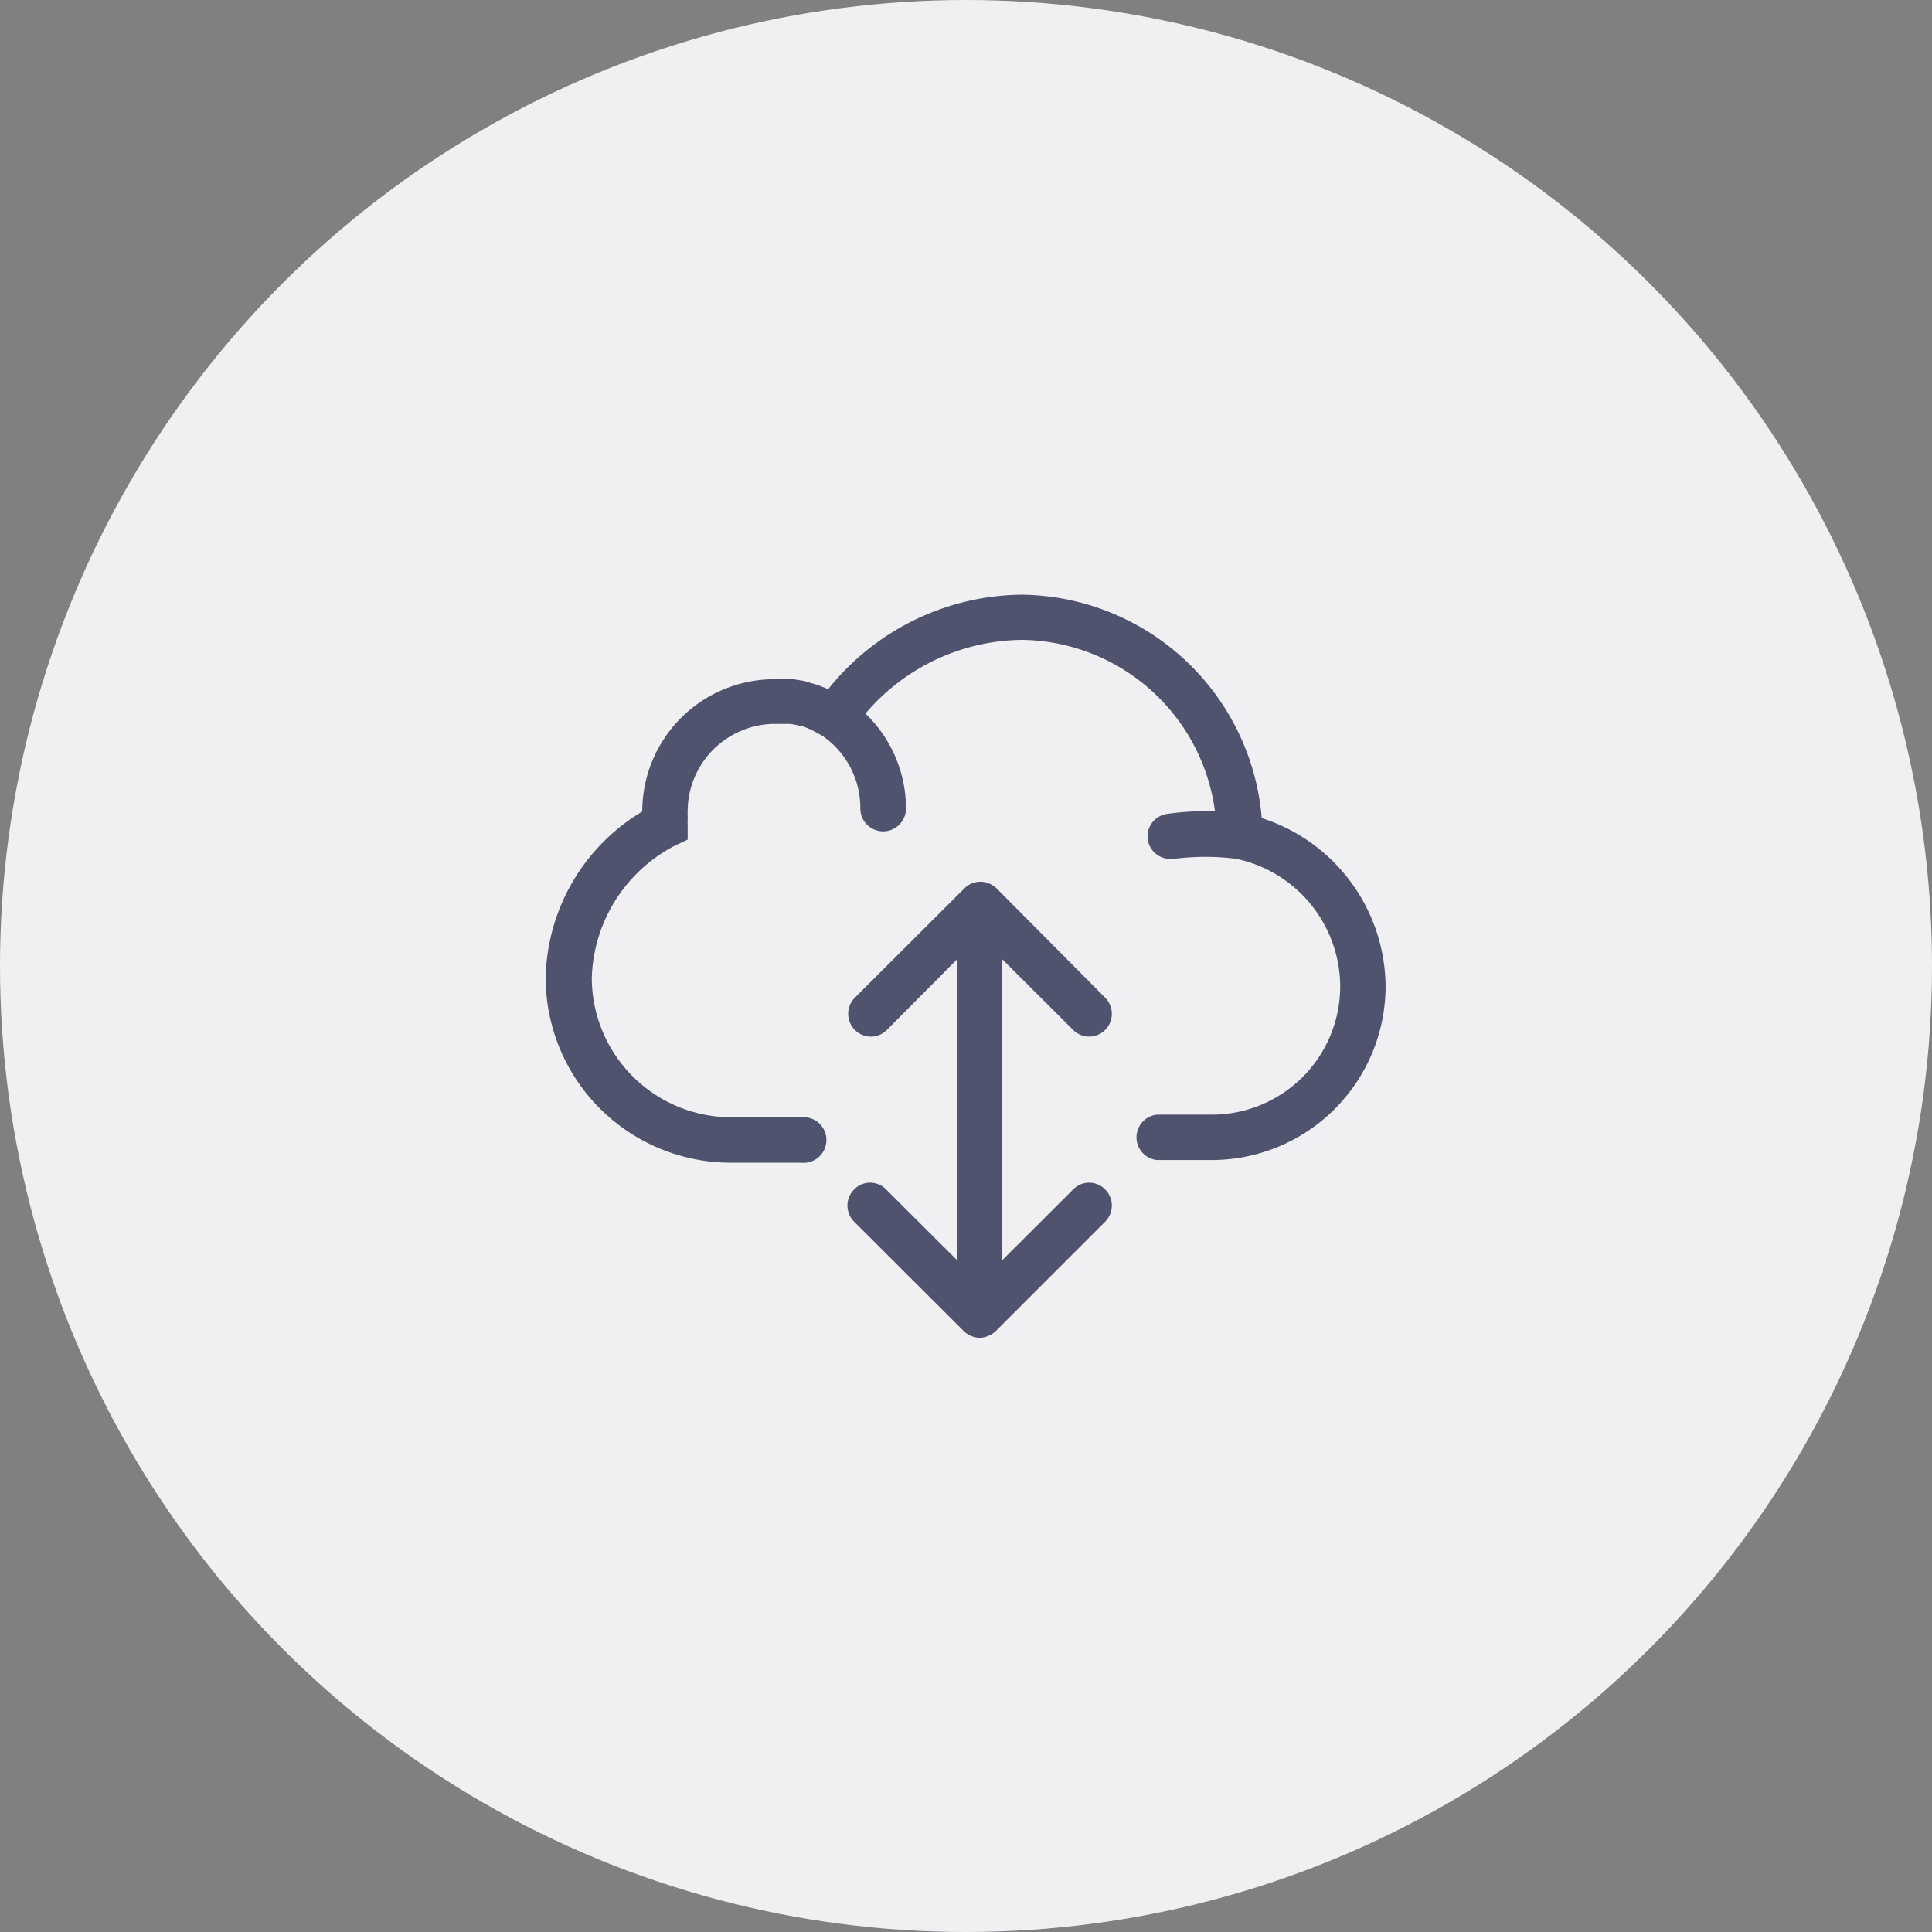 <?xml version="1.0" encoding="UTF-8"?> <svg xmlns="http://www.w3.org/2000/svg" id="Layer_1" data-name="Layer 1" viewBox="0 0 80 80"><rect x="0" y="0" width="80" height="80" fill="#808080" stroke="none"/><defs><style>.cls-1{fill:#f0f0f2;}.cls-2{fill:#50536d;stroke:#50536d;stroke-miterlimit:10;stroke-width:0.75px;}</style></defs><title>s3</title><circle class="cls-1" cx="40" cy="40" r="40"></circle><path class="cls-2" d="M51.89,34.16A9.71,9.71,0,0,0,42.31,25a10,10,0,0,0-7.9,4l-.13-.05a2.07,2.07,0,0,0-.34-.15l-.2-.08-.34-.1-.2-.06-.38-.06-.18,0a5.46,5.46,0,0,0-.57,0,5.1,5.1,0,0,0-5.1,5.1,1.55,1.55,0,0,0,0,.22,7.83,7.83,0,0,0-4,6.67,7.29,7.29,0,0,0,7.28,7.28H33.2a.57.57,0,1,0,0-1.13H30.28a6.16,6.16,0,0,1-6.15-6.15,6.75,6.75,0,0,1,3.65-5.81l.32-.15v-.36a1.48,1.48,0,0,1,0-.21v-.22a.61.61,0,0,1,0-.14,4,4,0,0,1,4-4l.52,0,.13,0a3.58,3.58,0,0,1,.45.09l.06,0a3.8,3.8,0,0,1,.47.18l.12.06.4.22A4,4,0,0,1,36,33.48a.57.57,0,0,0,1.14,0,5.08,5.08,0,0,0-1.82-3.89,9,9,0,0,1,7-3.47A8.55,8.55,0,0,1,50.73,34a10.43,10.43,0,0,0-2.32.07.56.56,0,0,0,.09,1.12h.08a10.51,10.51,0,0,1,2.66,0,5.8,5.8,0,0,1,4.63,5.65,5.69,5.69,0,0,1-5.69,5.69H47.93a.57.57,0,0,0,0,1.13h2.25A6.83,6.83,0,0,0,57,40.83,7,7,0,0,0,51.89,34.16Z"></path><path class="cls-2" d="M44.7,42.38a.56.56,0,0,0,.8,0,.57.57,0,0,0,0-.8L41,37.05a.62.62,0,0,0-.19-.12.54.54,0,0,0-.43,0,.57.57,0,0,0-.18.12l-4.54,4.53a.57.57,0,0,0,0,.8.58.58,0,0,0,.4.17.56.56,0,0,0,.4-.17L40,38.82V53.08l-3.57-3.56a.55.55,0,0,0-.8,0,.57.57,0,0,0,0,.8l4.54,4.53a.57.57,0,0,0,.18.12.54.54,0,0,0,.22.05.54.54,0,0,0,.21-.05.62.62,0,0,0,.19-.12l4.53-4.53a.57.57,0,0,0,0-.8.55.55,0,0,0-.8,0l-3.57,3.56V38.82Z"></path></svg> 